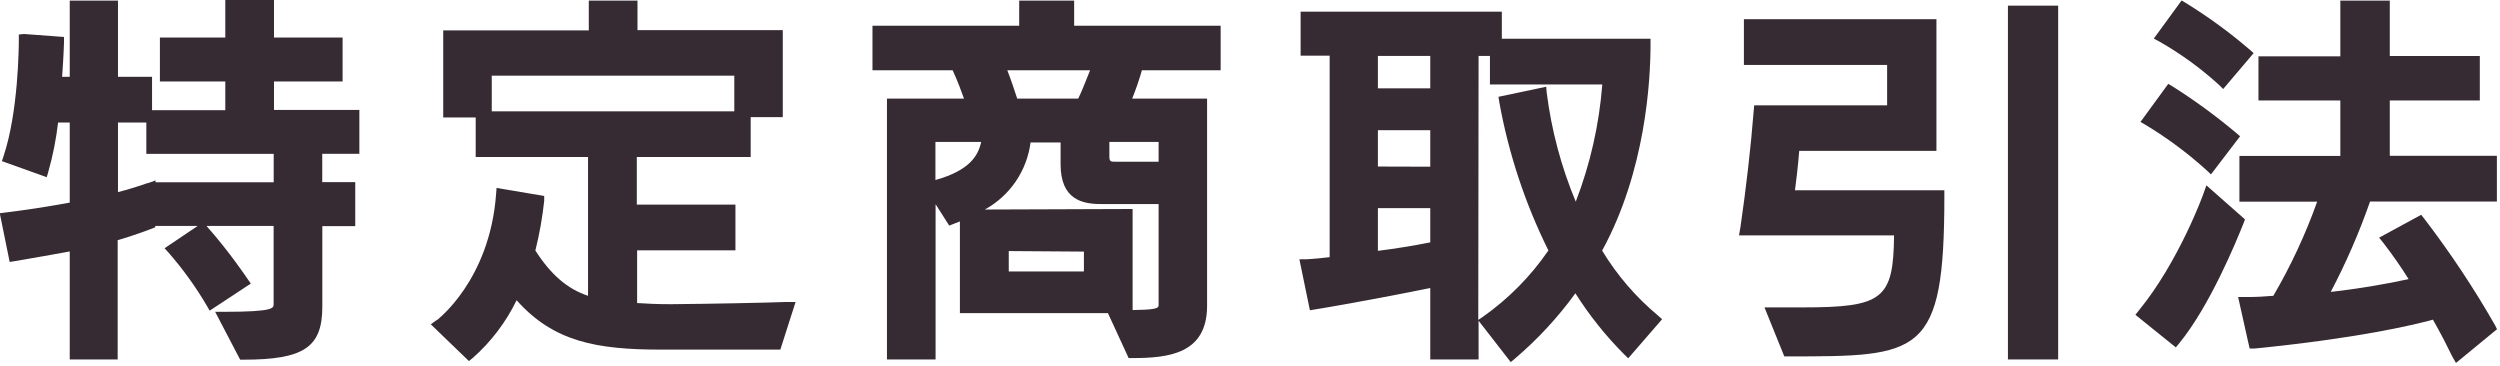 <svg width="328" height="48" viewBox="0 0 328 48" fill="none" xmlns="http://www.w3.org/2000/svg">
<g clip-path="url(#clip0_706_33966)">
<path d="M289.508 22.34L290.078 22.88L293.898 17.88L293.398 17.45C290.75 15.223 287.954 13.178 285.028 11.33L284.478 11L280.828 16L281.508 16.39C284.361 18.111 287.04 20.103 289.508 22.34V22.34Z" fill="#362B32"/>
<path d="M291.148 11.15L291.678 11.68L295.678 6.97L295.158 6.51C292.53 4.254 289.728 2.207 286.778 0.39L286.228 0.06L282.578 5.06L283.288 5.44C286.112 7.046 288.748 8.961 291.148 11.15V11.15Z" fill="#362B32"/>
<path d="M35.949 10.69H44.949V4.92H35.949V0H29.559V4.92H20.979V10.69H29.559V14.46H19.949V10.08H15.479V0.08H9.149V10.08H8.149C8.349 7.41 8.399 5.52 8.399 5.5V4.85L3.149 4.46L2.469 4.53V5.21C2.469 6.16 2.409 14.68 0.469 20.48L0.249 21.14L6.129 23.25L6.339 22.53C6.94 20.418 7.368 18.261 7.619 16.08H9.149V26.58C6.719 27.04 3.229 27.58 0.729 27.88L-0.031 27.98L1.269 34.37L1.949 34.26C4.439 33.84 7.309 33.33 9.149 32.99V47.16H15.439V31.51C17.439 30.95 19.899 30.01 19.919 30L20.369 29.82V29.64H25.939L21.589 32.57L22.129 33.16C24.007 35.314 25.68 37.637 27.129 40.1L27.509 40.76L32.909 37.2L32.489 36.61C32.489 36.61 30.149 33.08 27.089 29.64H35.899V39.91C35.899 40.43 35.899 40.91 29.389 40.91H28.229L31.509 47.19H31.929C39.869 47.19 42.289 45.57 42.289 40.24V29.67H46.609V23.9H42.279V20.18H47.149V14.42H35.949V10.69ZM19.529 23.99C19.296 24.038 19.068 24.108 18.849 24.2C18.089 24.45 16.719 24.9 15.479 25.2V16.08H19.199V20.19H35.909V23.91H20.409V23.67L19.529 23.99Z" fill="#362B32"/>
<path d="M270.031 0.74H263.441V47.16H270.031V0.74Z" fill="#362B32"/>
<path d="M294.54 28.78L289.48 24.32L289.12 25.32C289.12 25.4 285.87 34.32 280.61 40.74L280.16 41.3L285.47 45.58L285.92 45.03C289.92 40.14 293.36 31.78 294.37 29.25L294.54 28.78Z" fill="#362B32"/>
<path d="M327.341 42.65C324.554 37.78 321.444 33.103 318.031 28.65L317.661 28.18L312.141 31.18L312.671 31.84C313.863 33.376 314.978 34.972 316.011 36.62C312.641 37.35 309.211 37.91 305.791 38.3C307.804 34.481 309.529 30.517 310.951 26.44H327.591V20.44H313.541V13.18H325.351V7.35H313.541V0.08H307.051V7.39H296.311V13.18H307.051V20.46H293.811V26.46H304.011C302.483 30.747 300.558 34.882 298.261 38.81C297.111 38.91 295.961 38.97 294.821 38.97H293.641L295.151 45.73H295.781C309.321 44.38 316.581 42.66 319.201 41.94C319.631 42.68 320.061 43.49 320.491 44.3L320.711 44.72L321.711 46.72L322.221 47.62L327.611 43.19L327.341 42.65Z" fill="#362B32"/>
<path d="M88.01 39.91C86.219 39.91 84.82 39.84 83.59 39.76V32.84H96.49V26.84H83.549V20.6H98.49V15.37H102.7V3.95H83.639V0.08H77.249V3.99H58.15V15.41H62.41V20.6H77.15V38.81C74.45 37.91 72.299 36.07 70.24 32.87C70.778 30.723 71.166 28.541 71.4 26.34V25.71L65.15 24.66L65.09 25.43C64.26 36.84 57.3 42 57.309 42.02H57.249L56.52 42.55L61.52 47.37L62.01 46.98C64.417 44.858 66.378 42.278 67.779 39.39C72.629 44.83 78.219 45.87 86.779 45.87H102.38L104.38 39.62H103.15C100.88 39.71 93.15 39.87 88.01 39.91ZM64.519 14.61V9.93H96.34V14.61H64.519Z" fill="#362B32"/>
<path d="M236.06 19.79H254.06V2.52H228.8V8.52H247.59V13.82H230.15L230.09 14.47C229.72 19.24 229.09 24.68 228.35 29.78C228.341 29.875 228.324 29.968 228.3 30.06V30.06L228.16 30.88H248.5C248.42 39.26 247.02 40.33 236.5 40.33H231.5L234.1 46.76H234.58C251.97 46.76 255.1 46.76 255.1 25.76V24.96H235.5C235.65 23.89 235.89 21.87 236.06 19.79Z" fill="#362B32"/>
<path d="M210.2 32.88C215.93 22.4 216.55 10.47 216.55 5.82V5.08H197.04V1.53H170.64V7.3H174.45V33.74C172.45 33.98 171.33 34.02 171.32 34.02H170.48L171.86 40.71L172.5 40.6C172.63 40.6 181.14 39.14 187.65 37.78V47.16H193.99V42.08L198.21 47.51L198.77 47.04C201.741 44.511 204.4 41.638 206.69 38.48C208.519 41.374 210.662 44.057 213.08 46.48L213.62 47.01L218.07 41.88L217.54 41.41C214.637 38.994 212.156 36.111 210.2 32.88V32.88ZM180.78 11.59V7.34H187.65V11.59H180.78ZM180.78 21.85V17.08H187.65V21.87L180.78 21.85ZM180.78 32.91V27.31H187.65V31.8C185.39 32.25 182.96 32.64 180.78 32.91V32.91ZM193.99 7.34H195.48V11.08H210.22C209.813 16.348 208.641 21.529 206.74 26.46C204.831 21.887 203.549 17.077 202.93 12.16L202.86 11.38L196.6 12.7L196.7 13.36C197.921 20.131 200.092 26.696 203.15 32.86C200.821 36.258 197.901 39.211 194.53 41.58L193.95 41.97L193.99 7.34Z" fill="#362B32"/>
<path d="M140.929 0.08H133.719V3.38H114.469V9.22H124.989C125.619 10.58 126.159 12.04 126.479 12.94H116.369V47.16H122.749V26.79L124.539 29.6L125.069 29.39C125.369 29.28 125.659 29.17 125.939 29.05V41.08H145.359L148.079 46.98H148.519C153.289 46.98 158.369 46.45 158.369 40.12V12.94H148.539C149.031 11.724 149.458 10.482 149.819 9.22H160.149V3.38H140.929V0.08ZM145.549 20.49V18.62H152.009V21.22H146.369C145.649 21.22 145.549 21.17 145.549 20.45V20.49ZM129.209 27.49C130.832 26.6 132.221 25.339 133.264 23.81C134.307 22.28 134.973 20.526 135.209 18.69H139.149V21.54C139.149 26.17 141.969 26.77 144.429 26.77H152.009V40.08C152.009 40.49 151.349 40.64 148.599 40.68V27.42L129.209 27.49ZM142.209 33.01V35.62H132.349V32.94L142.209 33.01ZM122.729 18.62H128.729C128.349 20.4 127.249 22.35 122.729 23.62V18.62ZM141.459 12.94H133.459C133.129 11.94 132.689 10.57 132.159 9.22H143.019C142.429 10.71 141.889 12.08 141.459 12.94Z" fill="#362B32"/>
</g>
<defs>
<clipPath id="clip0_706_33966">
<rect width="327.64" height="47.58" fill="white"/>
</clipPath>
</defs>
</svg>
